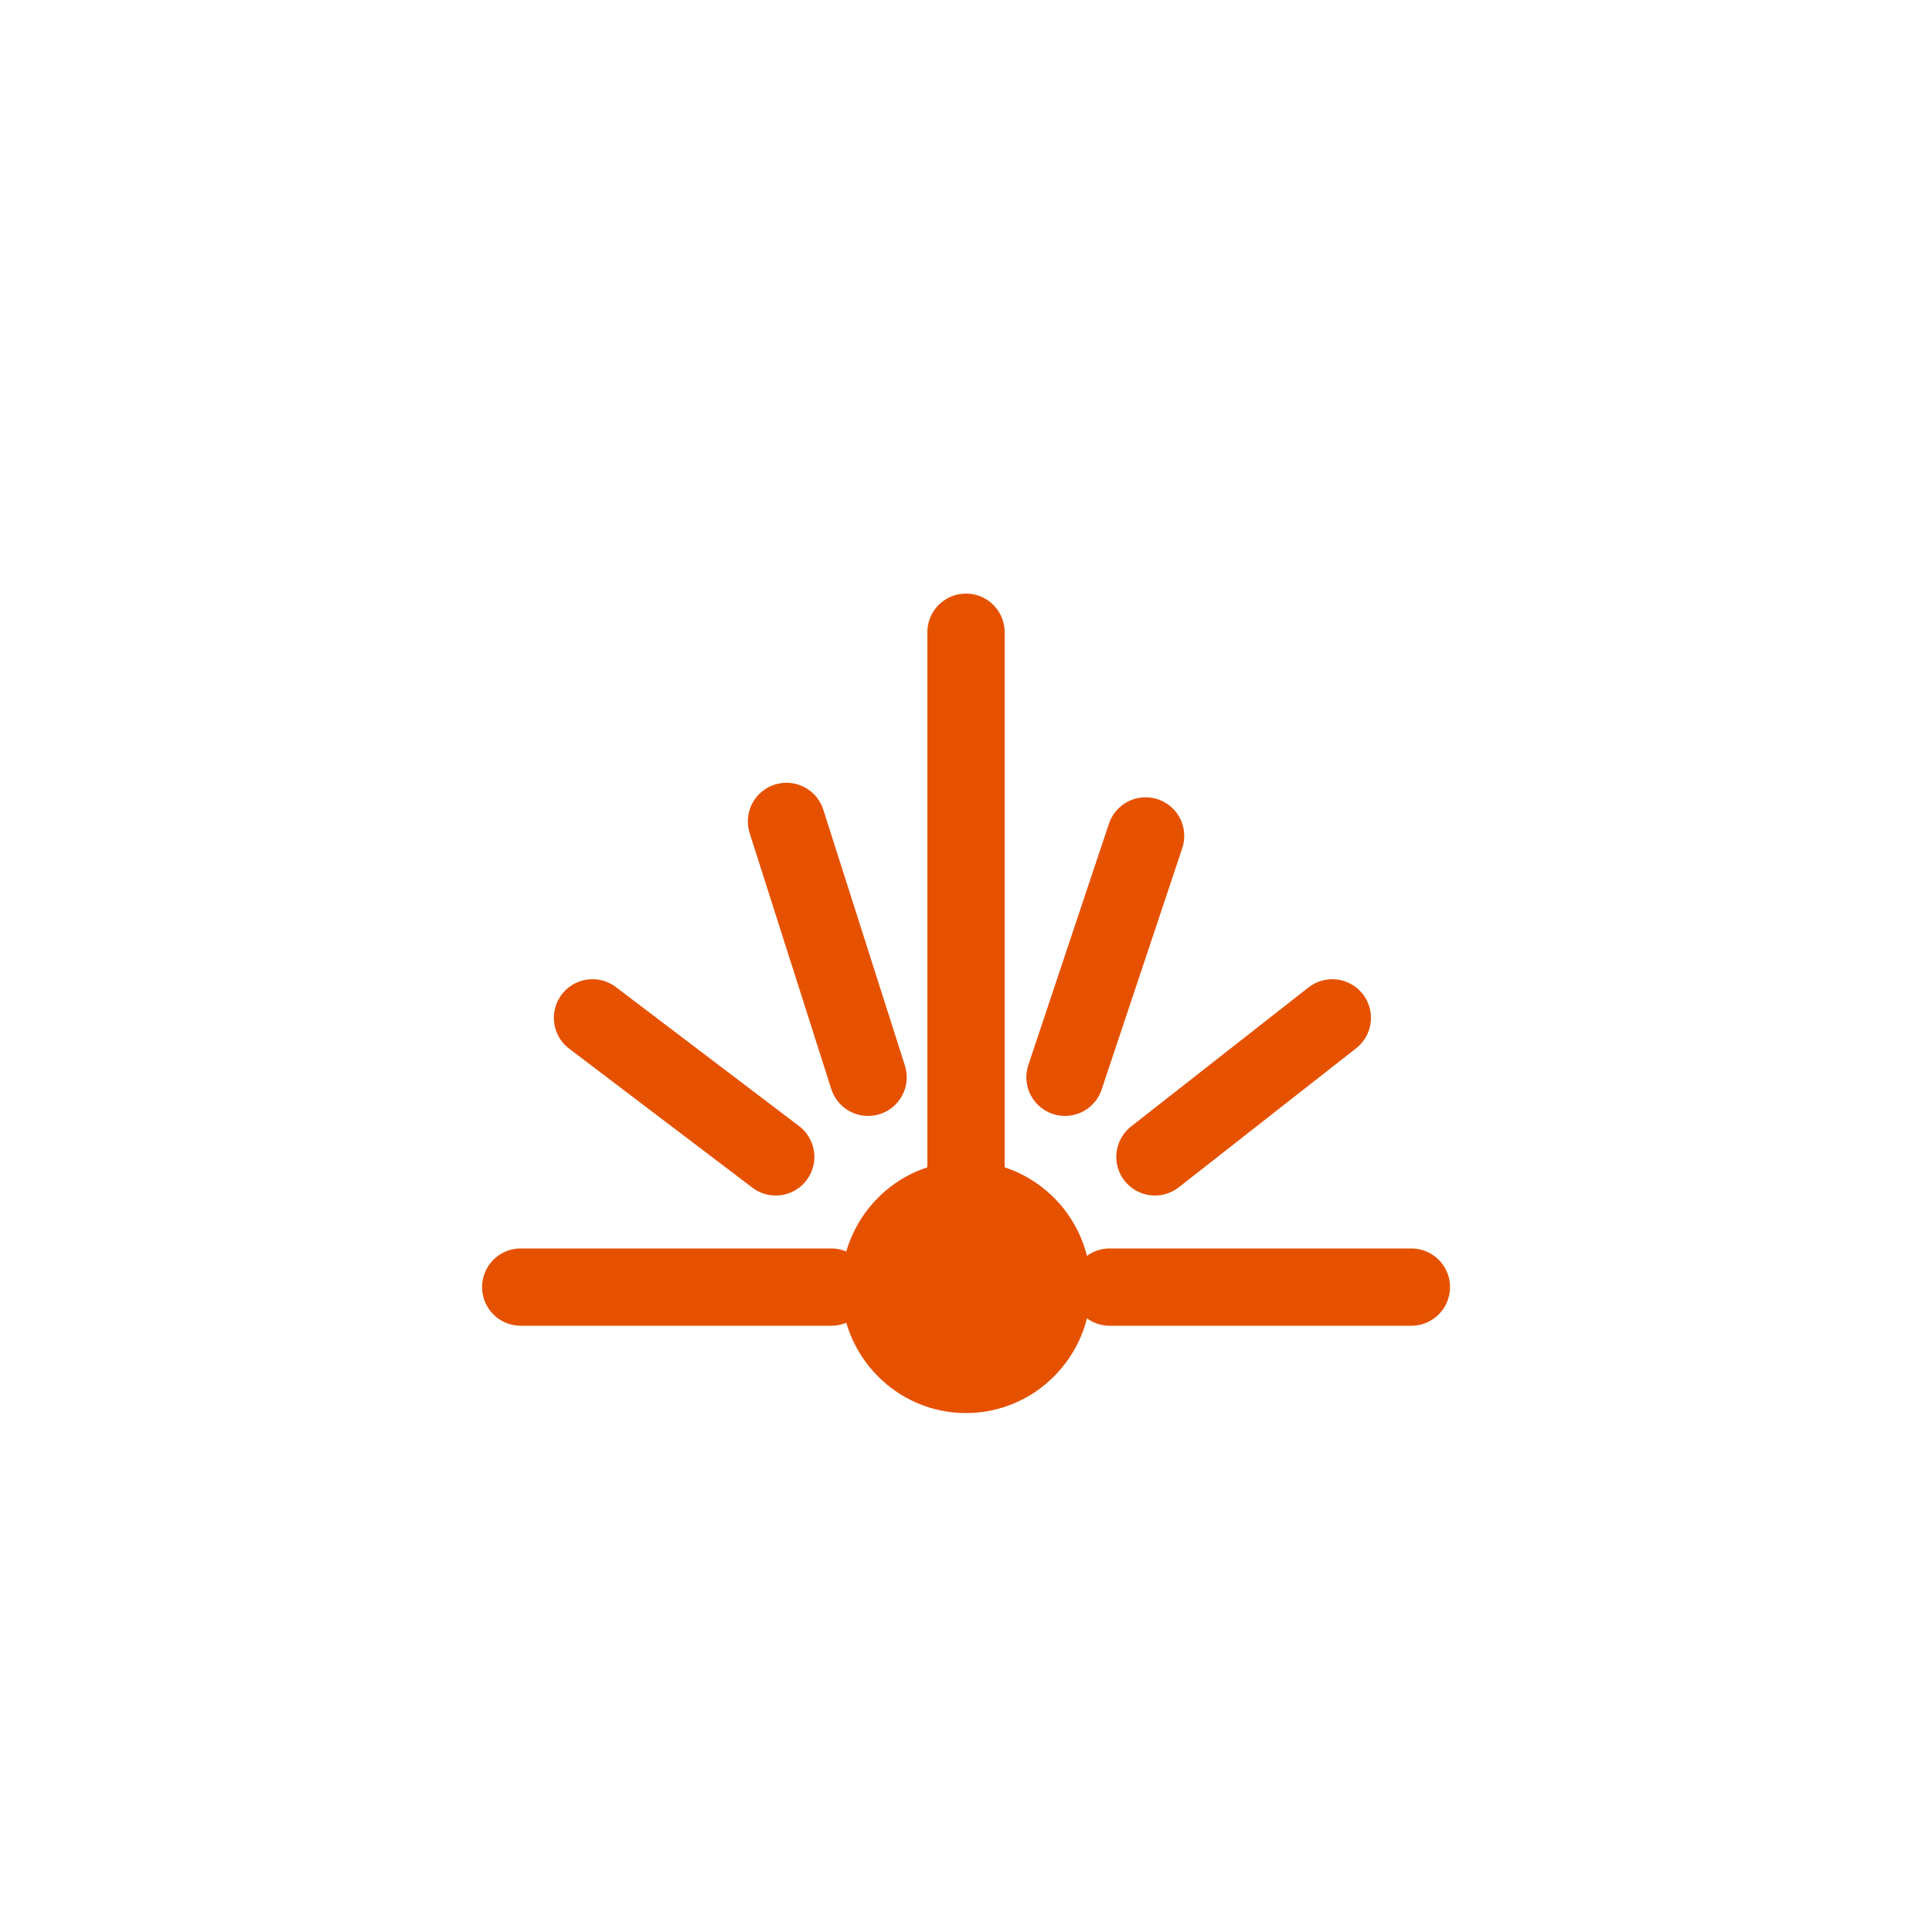 <svg width="25" height="25" viewBox="0 0 25 25" fill="none" xmlns="http://www.w3.org/2000/svg">
<path d="M13.616 16.655C13.616 16.974 13.485 17.262 13.275 17.467C13.075 17.664 12.801 17.785 12.5 17.785C12.214 17.785 11.954 17.676 11.757 17.497C11.528 17.29 11.385 16.99 11.385 16.655C11.385 16.35 11.504 16.073 11.698 15.87C11.901 15.657 12.185 15.525 12.5 15.525C12.83 15.525 13.127 15.671 13.332 15.902C13.508 16.102 13.616 16.366 13.616 16.655Z" fill="#E65100"/>
<path d="M12.5 15.525V8.181M12.5 15.525C12.83 15.525 13.127 15.671 13.332 15.902C13.508 16.102 13.616 16.366 13.616 16.655C13.616 16.974 13.485 17.262 13.275 17.467C13.075 17.664 12.801 17.785 12.5 17.785C12.214 17.785 11.954 17.676 11.757 17.497C11.528 17.29 11.385 16.99 11.385 16.655C11.385 16.35 11.504 16.073 11.698 15.87C11.901 15.657 12.185 15.525 12.5 15.525ZM18.263 16.655H14.359M6.738 16.655H10.758M17.24 13.171L14.945 14.97M7.667 13.171L10.038 14.97M14.824 10.817L13.781 13.94M10.177 10.629L11.233 13.94" stroke="#E65100" stroke-linecap="round" stroke-linejoin="round"/>
</svg>
